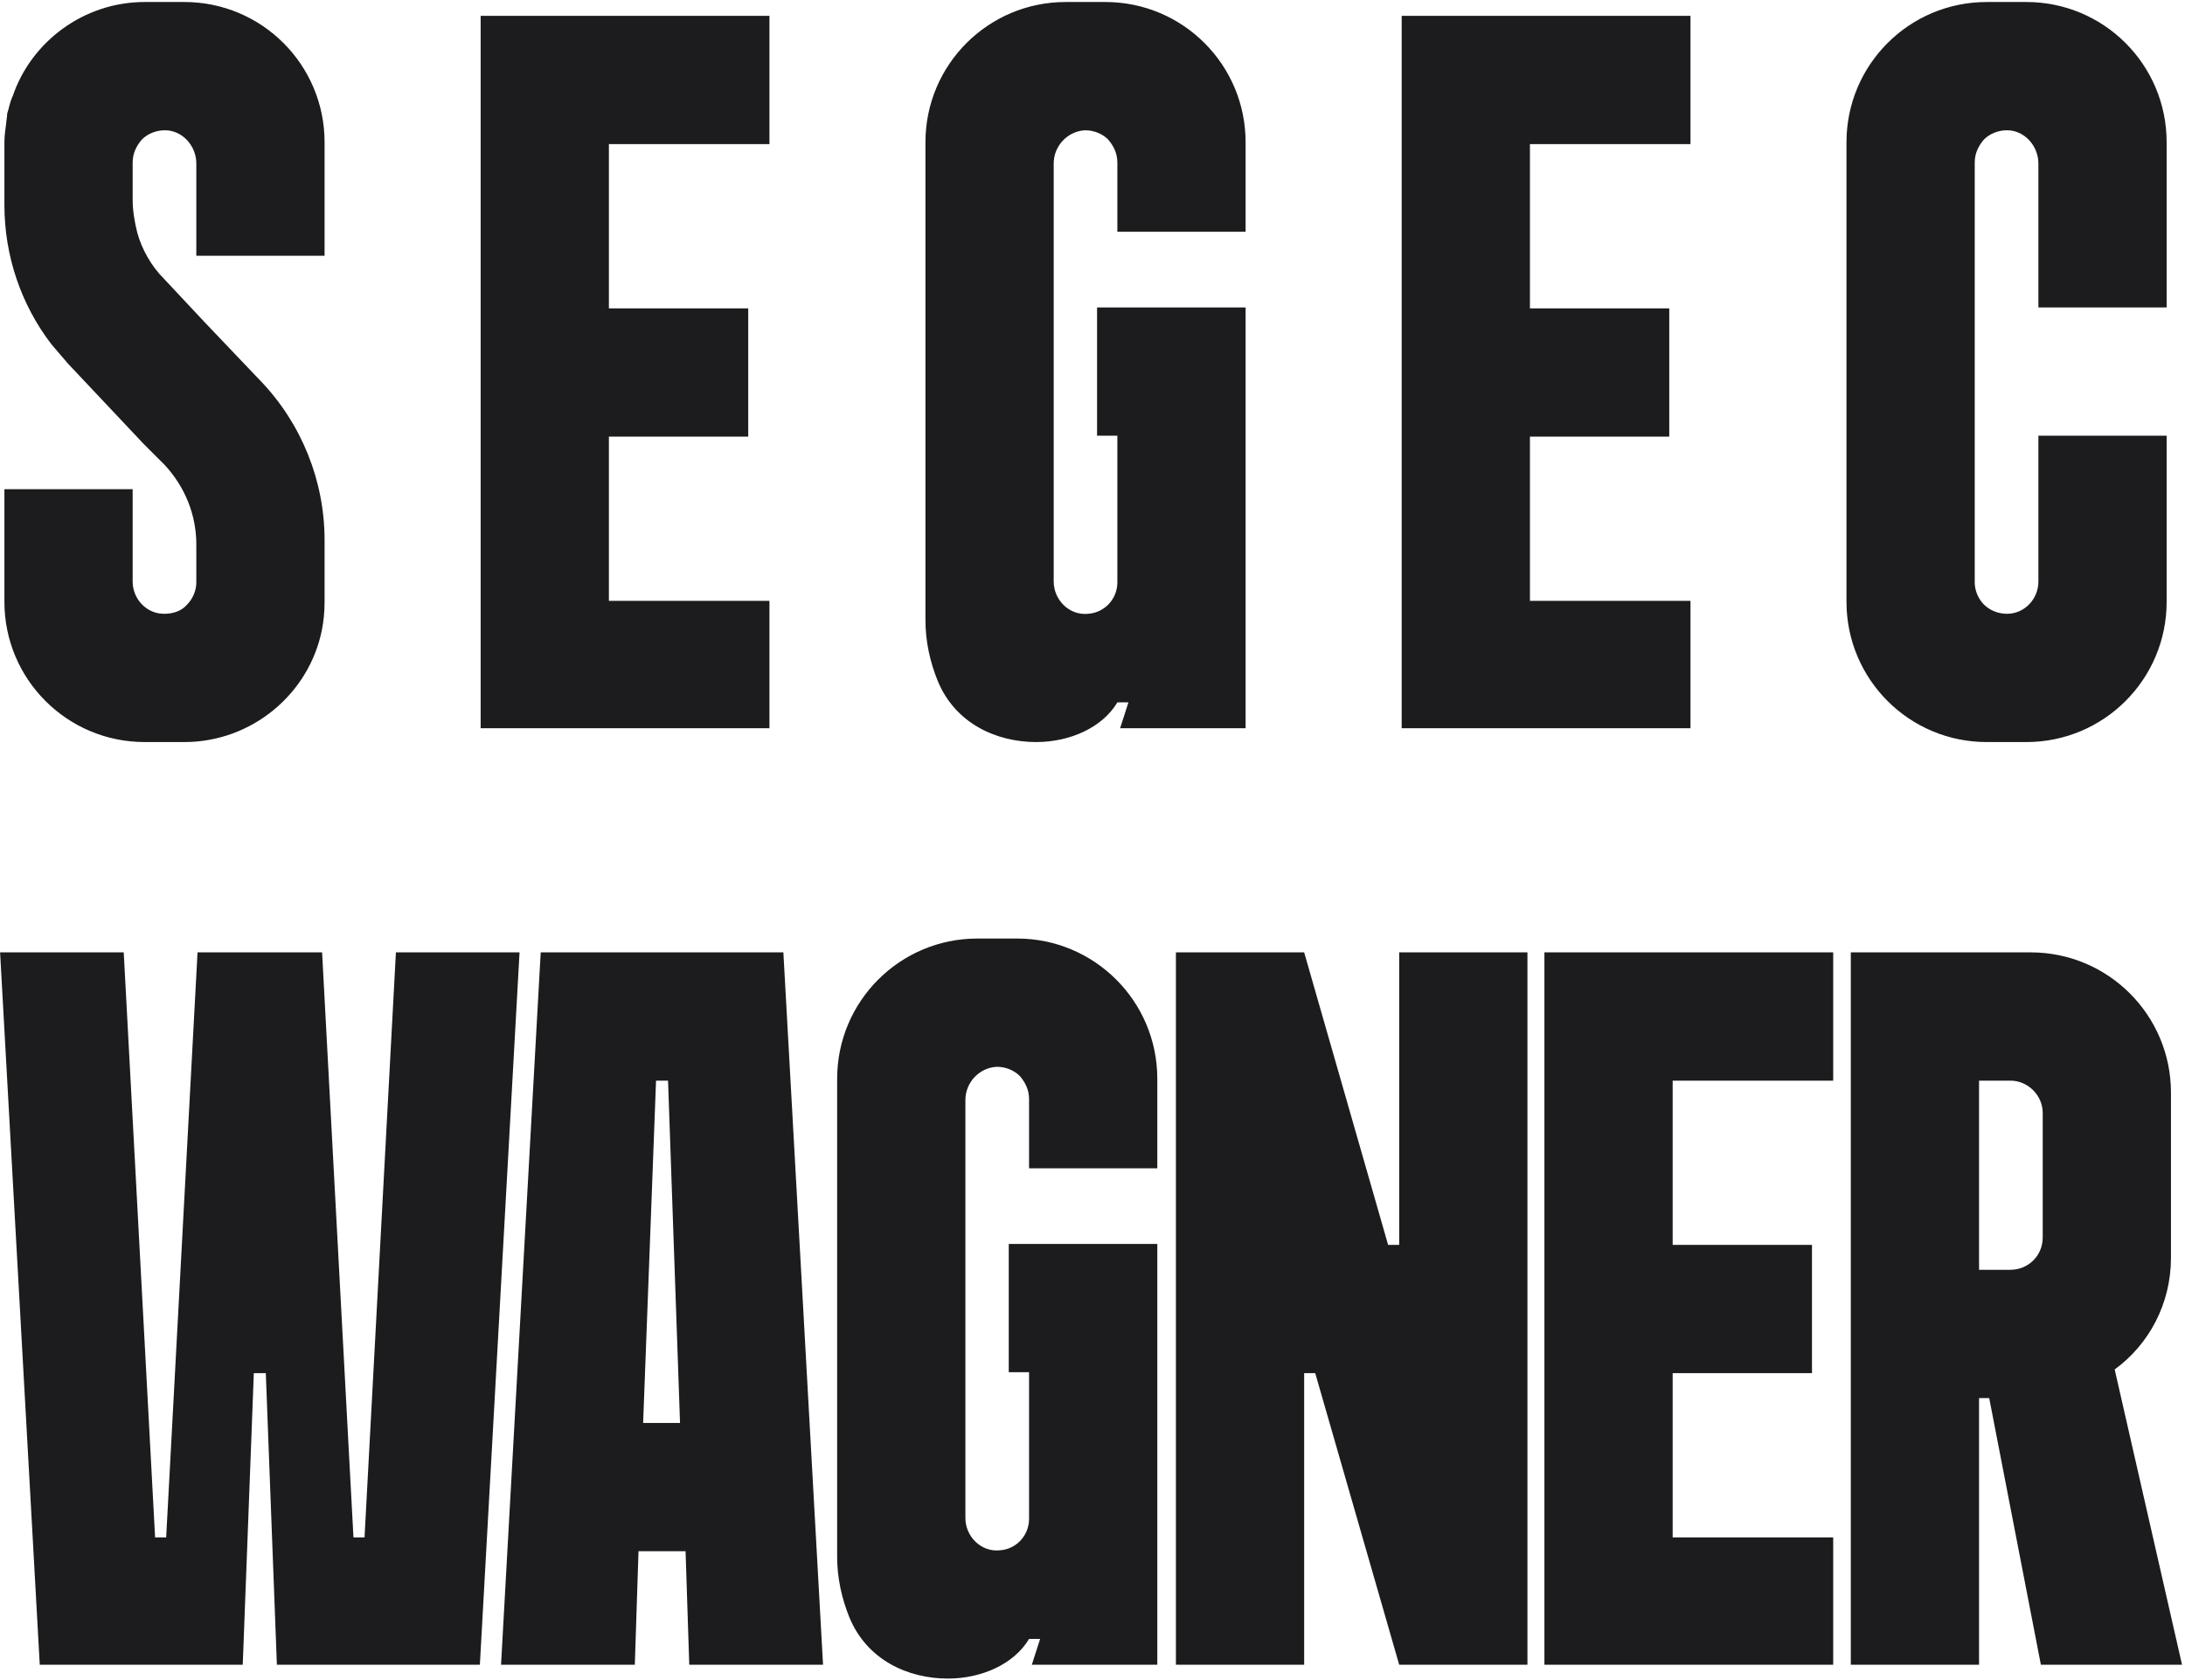 <?xml version="1.0" encoding="UTF-8"?> <svg xmlns="http://www.w3.org/2000/svg" width="679" height="522" viewBox="0 0 679 522" fill="none"><path d="M61.009 79.472V50.8C61.009 45.352 56.708 40.478 51.261 40.478C48.393 40.478 45.813 41.625 44.093 43.345C42.372 45.352 41.225 47.646 41.225 50.513V61.982C41.225 65.423 41.799 68.863 42.659 72.304C44.093 77.465 46.96 82.626 50.974 86.64L63.589 100.116L81.079 118.466C93.695 131.655 100.863 149.432 100.863 167.782V186.992C100.863 190.146 100.576 193.013 100.003 195.88C95.989 215.664 78.212 230.573 57.282 230.573H44.953C20.868 230.573 1.371 211.076 1.371 186.992V152.012H41.225V180.684C41.225 186.132 45.526 190.719 50.974 190.719C53.841 190.719 56.421 189.859 58.142 187.852C59.862 186.132 61.009 183.551 61.009 180.971V169.215C61.009 160.04 57.568 151.439 51.261 144.557L44.666 137.963L21.155 113.018C19.435 111.011 17.714 109.004 15.994 106.997C6.532 94.668 1.371 79.472 1.371 63.702V44.205C1.371 42.198 1.658 40.191 1.945 38.184C1.945 37.324 2.231 36.464 2.231 35.317C2.805 33.597 3.092 31.59 3.952 29.869C9.686 12.953 26.029 0.624 44.953 0.624H57.282C81.366 0.624 100.863 20.121 100.863 44.205V79.472H61.009ZM189.22 44.779V95.815H232.515V135.669H189.22V186.705H239.109V226.273H149.366V4.925H239.109V44.779H189.22ZM387.079 44.205V72.017H347.225V50.513C347.225 47.646 346.078 45.352 344.358 43.345C342.637 41.625 340.057 40.478 337.19 40.478C331.742 40.765 327.441 45.352 327.441 50.8V180.684C327.441 186.419 332.316 191.293 338.05 190.719C343.211 190.433 347.225 186.132 347.225 180.971V135.382H340.917V95.528H387.079V226.273H348.085L350.666 218.244H347.225C342.637 225.986 332.602 230.573 321.994 230.573C309.665 230.573 296.762 224.839 291.315 211.363C289.021 205.629 287.587 199.321 287.587 192.726V44.205C287.587 20.121 307.084 0.624 331.169 0.624H343.498C367.582 0.624 387.079 20.121 387.079 44.205ZM475.436 44.779V95.815H518.731V135.669H475.436V186.705H525.325V226.273H435.582V4.925H525.325V44.779H475.436ZM633.441 95.528V50.8C633.441 45.352 629.14 40.478 623.693 40.478C620.825 40.478 618.245 41.625 616.525 43.345C614.804 45.352 613.657 47.646 613.657 50.513V180.971C613.657 183.551 614.804 186.132 616.525 187.852C618.245 189.572 620.825 190.719 623.693 190.719C629.14 190.719 633.441 186.132 633.441 180.684V135.382H673.295V186.992C673.295 211.076 653.798 230.573 629.714 230.573H617.385C593.3 230.573 573.803 211.076 573.803 186.992V44.205C573.803 20.121 593.3 0.624 617.385 0.624H629.714C653.798 0.624 673.295 20.121 673.295 44.205V95.528H633.441ZM161.451 295.925L149.122 517.273H86.043L82.603 426.669H78.875L75.435 517.273H12.356L0.027 295.925H38.448L48.196 477.705H51.637L61.385 295.925H100.092L109.841 477.705H113.282L123.03 295.925H161.451ZM243.437 295.925L255.766 517.273H214.191L213.044 482.006H198.422L197.275 517.273H155.7L168.029 295.925H243.437ZM199.855 442.152H211.324L207.597 335.779H203.869L199.855 442.152ZM359.639 335.205V363.017H319.785V341.513C319.785 338.646 318.638 336.352 316.918 334.345C315.197 332.625 312.617 331.478 309.75 331.478C304.302 331.765 300.001 336.352 300.001 341.8V471.684C300.001 477.419 304.876 482.293 310.61 481.719C315.771 481.433 319.785 477.132 319.785 471.971V426.382H313.477V386.528H359.639V517.273H320.645L323.226 509.244H319.785C315.197 516.986 305.162 521.573 294.554 521.573C282.225 521.573 269.322 515.839 263.875 502.363C261.581 496.629 260.147 490.321 260.147 483.726V335.205C260.147 311.121 279.644 291.624 303.729 291.624H316.058C340.142 291.624 359.639 311.121 359.639 335.205ZM474.661 517.273H434.807L408.715 426.669H405.275V517.273H365.42V295.925H405.275L431.366 386.815H434.807V295.925H474.661V517.273ZM519.788 335.779V386.815H563.083V426.669H519.788V477.705H569.677V517.273H479.934V295.925H569.677V335.779H519.788ZM674.639 390.829C674.639 405.165 667.758 417.781 657.149 425.522L678.08 517.273H634.212L618.155 434.411H615.001V517.273H575.147V295.925H631.058C655.142 295.925 674.639 315.422 674.639 339.506V390.829ZM615.001 335.779V394.556H624.75C630.197 394.556 634.785 390.256 634.785 384.521V345.814C634.785 340.366 630.197 335.779 624.75 335.779H615.001Z" fill="#1C1C1E"></path></svg> 